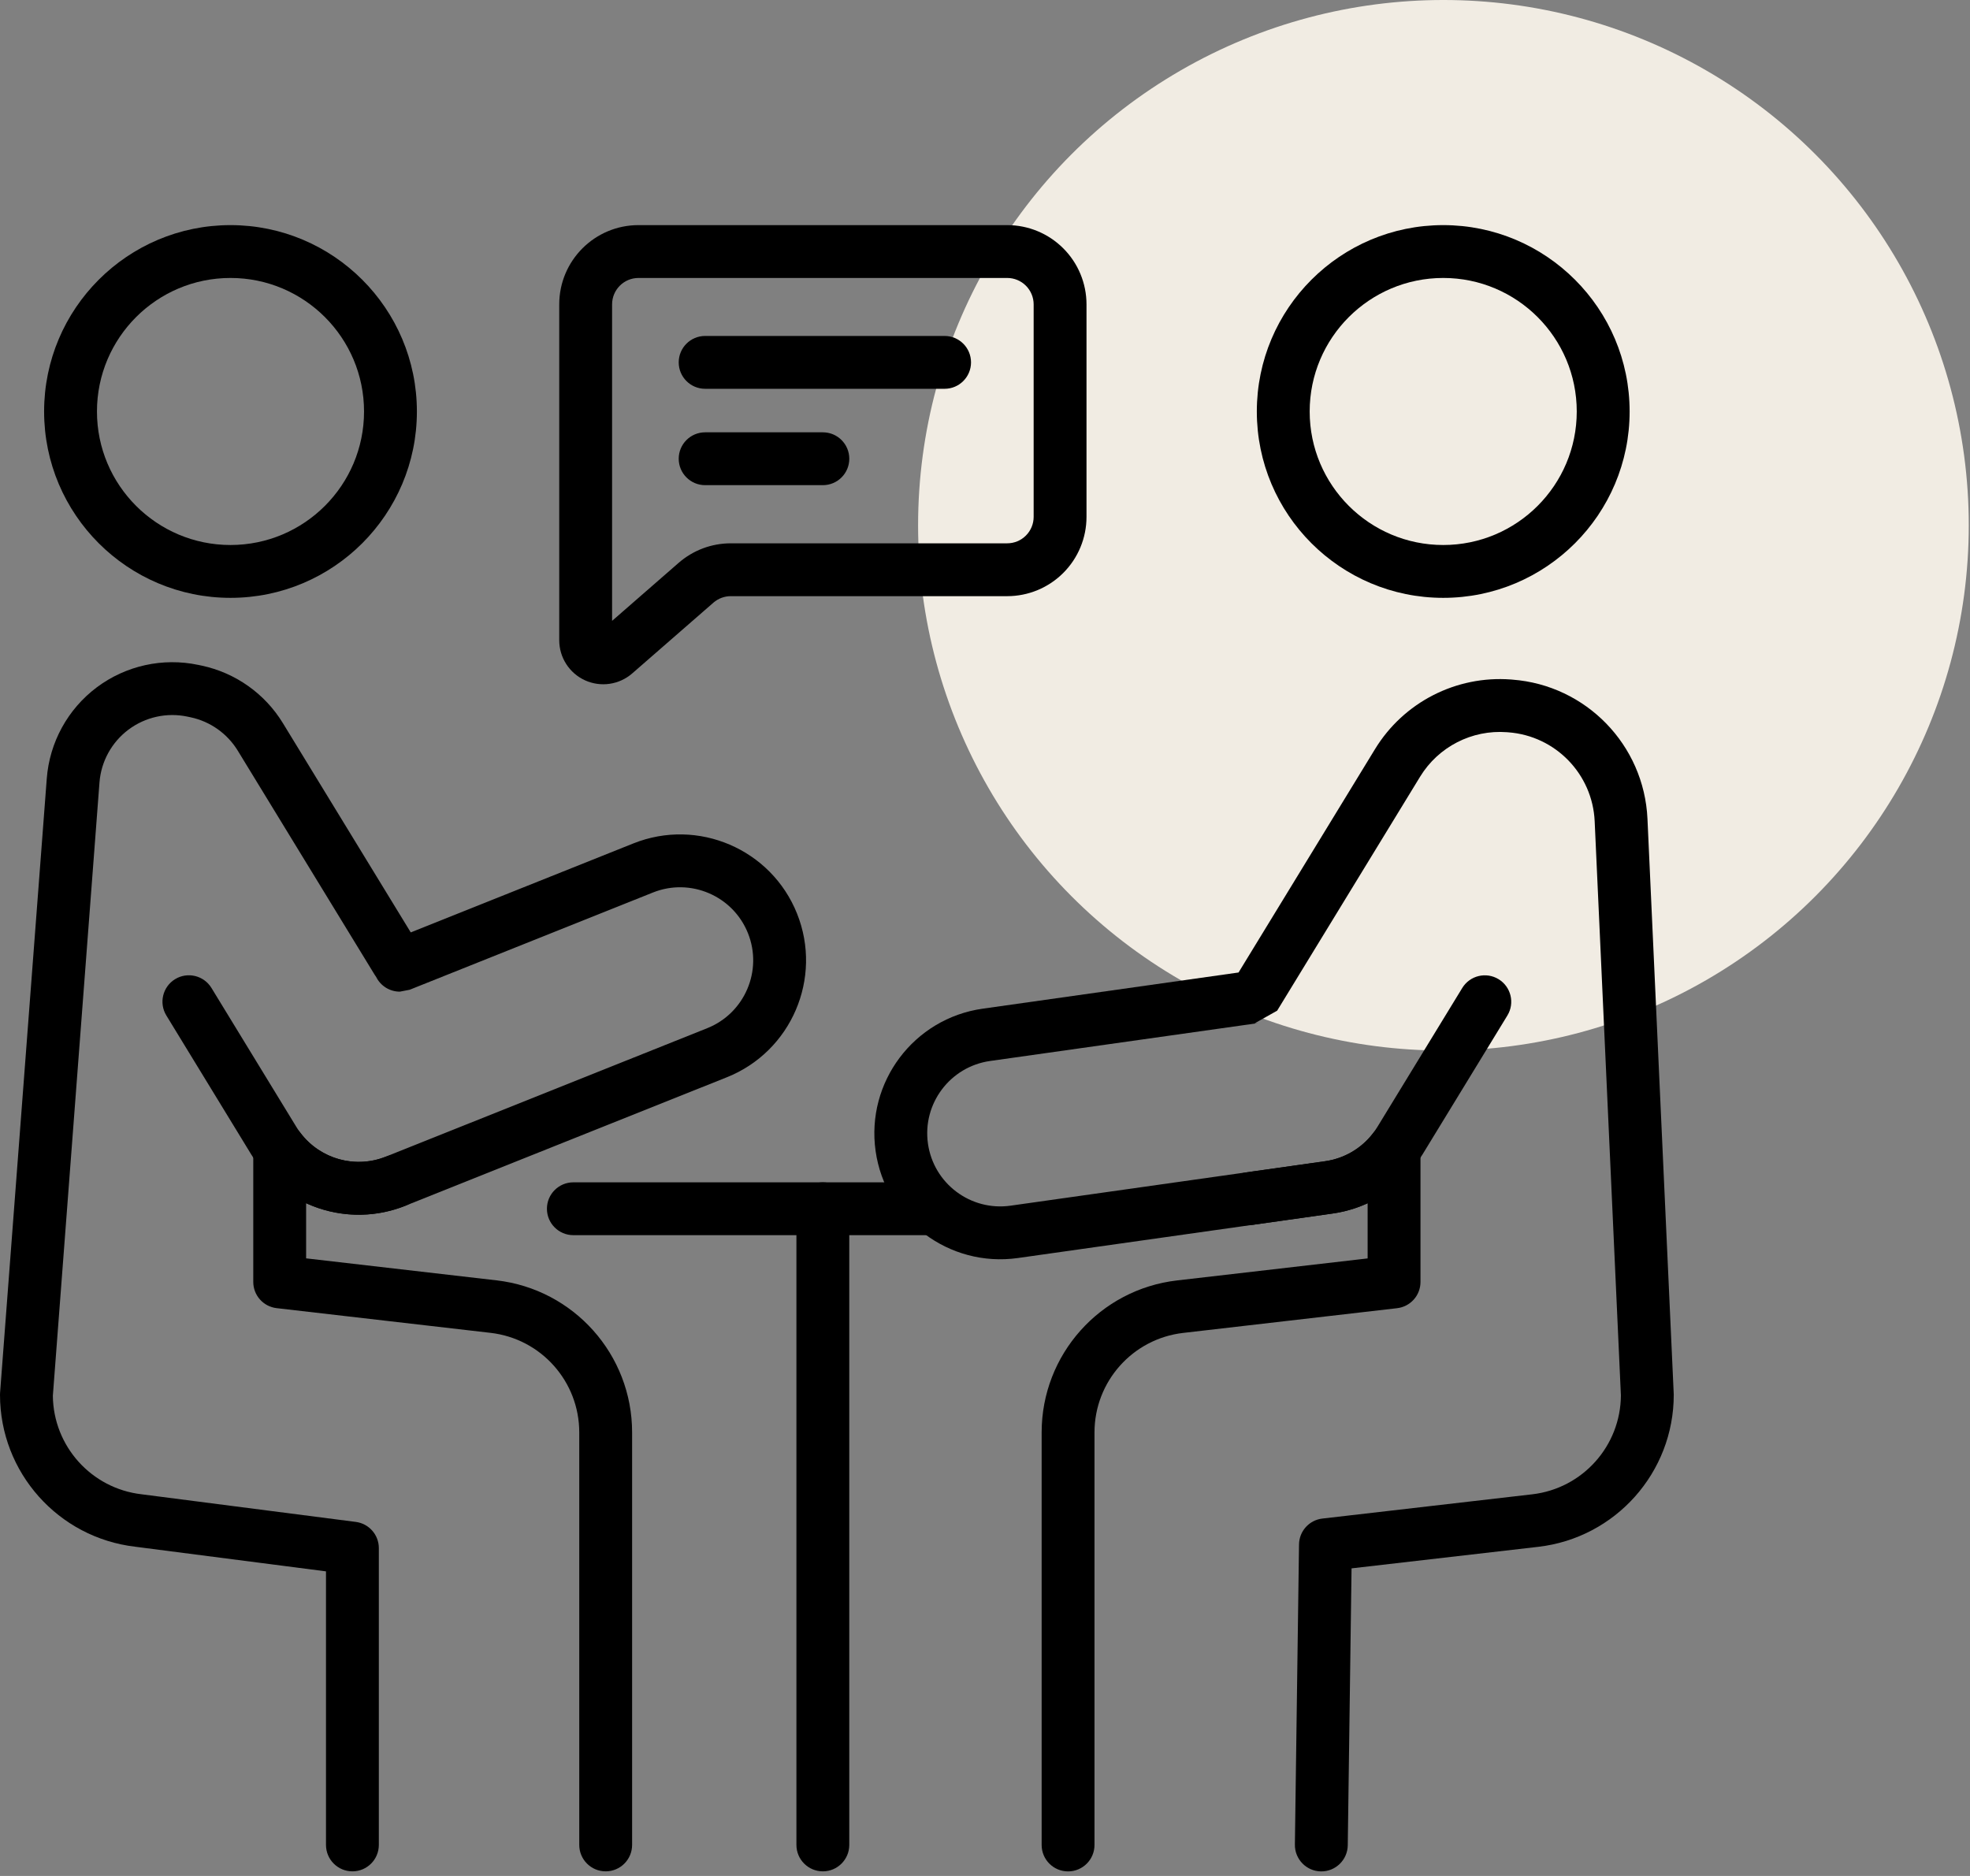 <?xml version="1.0" encoding="UTF-8"?> <svg xmlns="http://www.w3.org/2000/svg" width="105" height="100" viewBox="0 0 105 100" fill="none"><rect x="0" y="0" width="105" height="100" fill="#808080" stroke="none"/><circle cx="76.934" cy="28" r="28" fill="#F1ECE3"></circle><path fill-rule="evenodd" clip-rule="evenodd" d="M30.56 65.842H49.456C50.233 65.842 50.864 65.211 50.864 64.434C50.864 63.656 50.233 63.025 49.456 63.025H30.56C29.782 63.025 29.151 63.656 29.151 64.434C29.151 65.211 29.782 65.842 30.56 65.842Z" fill="black"></path><path fill-rule="evenodd" clip-rule="evenodd" d="M42.449 64.434V98.346C42.449 99.123 43.08 99.754 43.858 99.754C44.634 99.754 45.266 99.123 45.266 98.346V64.434C45.266 63.656 44.634 63.025 43.858 63.025C43.08 63.025 42.449 63.656 42.449 64.434Z" fill="black"></path><path fill-rule="evenodd" clip-rule="evenodd" d="M12.285 12C6.803 12 2.351 16.452 2.351 21.935C2.351 27.418 6.803 31.869 12.285 31.869C17.768 31.869 22.22 27.418 22.22 21.935C22.22 16.452 17.768 12 12.285 12ZM12.285 14.817C16.214 14.817 19.403 18.006 19.403 21.935C19.403 25.863 16.214 29.052 12.285 29.052C8.357 29.052 5.168 25.863 5.168 21.935C5.168 18.006 8.357 14.817 12.285 14.817Z" fill="black"></path><path fill-rule="evenodd" clip-rule="evenodd" d="M76.924 12C71.44 12 66.988 16.452 66.988 21.935C66.988 27.418 71.44 31.869 76.924 31.869C82.406 31.869 86.858 27.418 86.858 21.935C86.858 16.452 82.406 12 76.924 12ZM76.924 14.817C80.852 14.817 84.04 18.006 84.04 21.935C84.04 25.863 80.852 29.052 76.924 29.052C72.995 29.052 69.805 25.863 69.805 21.935C69.805 18.006 72.995 14.817 76.924 14.817Z" fill="black"></path><path fill-rule="evenodd" clip-rule="evenodd" d="M20.05 52.079C20.283 52.549 20.765 52.861 21.311 52.861L21.834 52.76L34.804 47.575C36.8 46.778 39.068 47.75 39.867 49.747C40.664 51.742 39.691 54.01 37.696 54.808L20.566 61.655C18.93 62.309 17.076 61.78 16.027 60.405C15.661 59.925 15.029 59.731 14.456 59.925C13.884 60.118 13.499 60.656 13.499 61.259V68.333C13.499 69.049 14.035 69.65 14.745 69.732L26.146 71.049C28.84 71.36 30.874 73.642 30.874 76.355V98.345C30.874 99.123 31.505 99.754 32.283 99.754C33.06 99.754 33.691 99.123 33.691 98.345V76.355C33.691 72.211 30.585 68.726 26.469 68.251L16.316 67.078V64.137C17.941 64.883 19.849 64.975 21.611 64.271L38.742 57.424C42.18 56.049 43.857 52.14 42.482 48.701C41.107 45.261 37.199 43.585 33.759 44.959L21.893 49.703L15.077 38.546C14.114 36.97 12.545 35.861 10.739 35.479C10.684 35.468 10.628 35.455 10.572 35.444C8.68 35.044 6.707 35.48 5.159 36.639C3.612 37.8 2.64 39.571 2.493 41.5C1.665 52.398 0.004 74.241 0.004 74.241C0.001 74.276 0 74.312 0 74.348C0 78.487 3.1 81.969 7.21 82.45L17.375 83.763V98.345C17.375 99.123 18.006 99.754 18.784 99.754C19.561 99.754 20.192 99.123 20.192 98.345V82.524C20.192 81.815 19.666 81.218 18.964 81.127L7.545 79.654C4.87 79.345 2.846 77.093 2.817 74.405C2.817 74.398 5.302 41.713 5.302 41.713C5.387 40.595 5.95 39.567 6.848 38.894C7.747 38.221 8.891 37.968 9.989 38.2L10.155 38.235C11.204 38.457 12.113 39.101 12.672 40.014C14.803 43.502 19.121 50.571 19.964 51.951C19.992 51.996 20.021 52.039 20.05 52.079Z" fill="black"></path><path fill-rule="evenodd" clip-rule="evenodd" d="M8.866 54.131L13.392 61.541C15.098 64.334 18.571 65.489 21.611 64.273C22.333 63.985 22.685 63.164 22.396 62.443C22.108 61.721 21.287 61.369 20.566 61.657C18.802 62.362 16.787 61.693 15.796 60.072L11.27 52.662C10.864 51.999 9.996 51.79 9.334 52.194C8.67 52.6 8.46 53.468 8.866 54.131Z" fill="black"></path><path fill-rule="evenodd" clip-rule="evenodd" d="M66.014 51.84L52.375 53.769C48.707 54.287 46.151 57.687 46.669 61.355C47.188 65.022 50.587 67.579 54.255 67.06L71.029 64.687C71.682 64.595 72.309 64.409 72.894 64.14V67.081L62.741 68.254C58.625 68.729 55.519 72.213 55.519 76.357V98.348C55.519 99.126 56.15 99.757 56.927 99.757C57.705 99.757 58.336 99.126 58.336 98.348V76.357C58.336 73.645 60.37 71.363 63.064 71.052L74.461 69.735H74.458C75.164 69.658 75.711 69.061 75.711 68.336V61.261C75.711 60.657 75.326 60.121 74.754 59.928C74.182 59.733 73.55 59.927 73.183 60.407C72.566 61.214 71.653 61.754 70.635 61.898L53.86 64.27C51.731 64.571 49.759 63.088 49.459 60.959C49.157 58.831 50.641 56.859 52.769 56.557L67.062 54.537L66.869 54.55L68.071 53.876L75.692 41.4C76.667 39.806 78.452 38.89 80.316 39.031C80.343 39.033 80.368 39.035 80.394 39.037C82.905 39.226 84.88 41.26 84.995 43.775L86.393 74.381C86.378 77.079 84.349 79.346 81.665 79.656L70.483 80.948C69.78 81.028 69.247 81.619 69.237 82.327L69.017 98.328C69.007 99.106 69.63 99.746 70.406 99.757C71.184 99.767 71.823 99.144 71.835 98.367L72.037 83.603L81.988 82.455C86.103 81.979 89.21 78.494 89.21 74.351C89.21 74.329 89.209 74.307 89.208 74.286C89.208 74.286 88.275 53.848 87.809 43.647C87.628 39.708 84.537 36.524 80.606 36.228C80.58 36.226 80.554 36.223 80.528 36.221C77.61 36.002 74.814 37.434 73.288 39.932L66.014 51.84Z" fill="black"></path><path fill-rule="evenodd" clip-rule="evenodd" d="M57.91 16.226C57.91 15.105 57.465 14.03 56.672 13.238C55.879 12.445 54.805 12 53.684 12H34.032C31.698 12 29.807 13.892 29.807 16.226V34.128C29.807 35.048 30.344 35.884 31.181 36.265C32.019 36.646 33.002 36.502 33.696 35.898C35.051 34.717 36.96 33.053 38.024 32.126C38.282 31.902 38.61 31.779 38.95 31.779H53.684C54.805 31.779 55.879 31.334 56.672 30.541C57.464 29.749 57.91 28.674 57.91 27.553V16.226H57.91ZM32.624 33.096V16.226C32.624 15.448 33.254 14.817 34.032 14.817H53.684C54.058 14.817 54.416 14.966 54.68 15.23C54.944 15.494 55.093 15.852 55.093 16.226V27.553C55.093 27.927 54.944 28.285 54.68 28.549C54.416 28.814 54.058 28.962 53.684 28.962H38.95C37.929 28.962 36.944 29.331 36.173 30.002L32.624 33.096Z" fill="black"></path><path fill-rule="evenodd" clip-rule="evenodd" d="M37.583 20.725H50.347C51.124 20.725 51.755 20.094 51.755 19.317C51.755 18.539 51.124 17.908 50.347 17.908H37.583C36.806 17.908 36.175 18.539 36.175 19.317C36.175 20.094 36.806 20.725 37.583 20.725Z" fill="black"></path><path fill-rule="evenodd" clip-rule="evenodd" d="M37.583 25.862H43.859C44.636 25.862 45.267 25.231 45.267 24.453C45.267 23.676 44.636 23.045 43.859 23.045H37.583C36.806 23.045 36.175 23.676 36.175 24.453C36.175 25.231 36.806 25.862 37.583 25.862Z" fill="black"></path><path fill-rule="evenodd" clip-rule="evenodd" d="M66.795 65.288L71.028 64.689C73.014 64.408 74.77 63.254 75.816 61.543L80.342 54.133C80.748 53.47 80.537 52.602 79.874 52.197C79.211 51.792 78.344 52.001 77.938 52.664L73.412 60.074C72.805 61.067 71.785 61.736 70.633 61.9L66.401 62.498C65.631 62.607 65.094 63.321 65.203 64.091C65.311 64.859 66.025 65.397 66.795 65.288Z" fill="black"></path></svg> 
